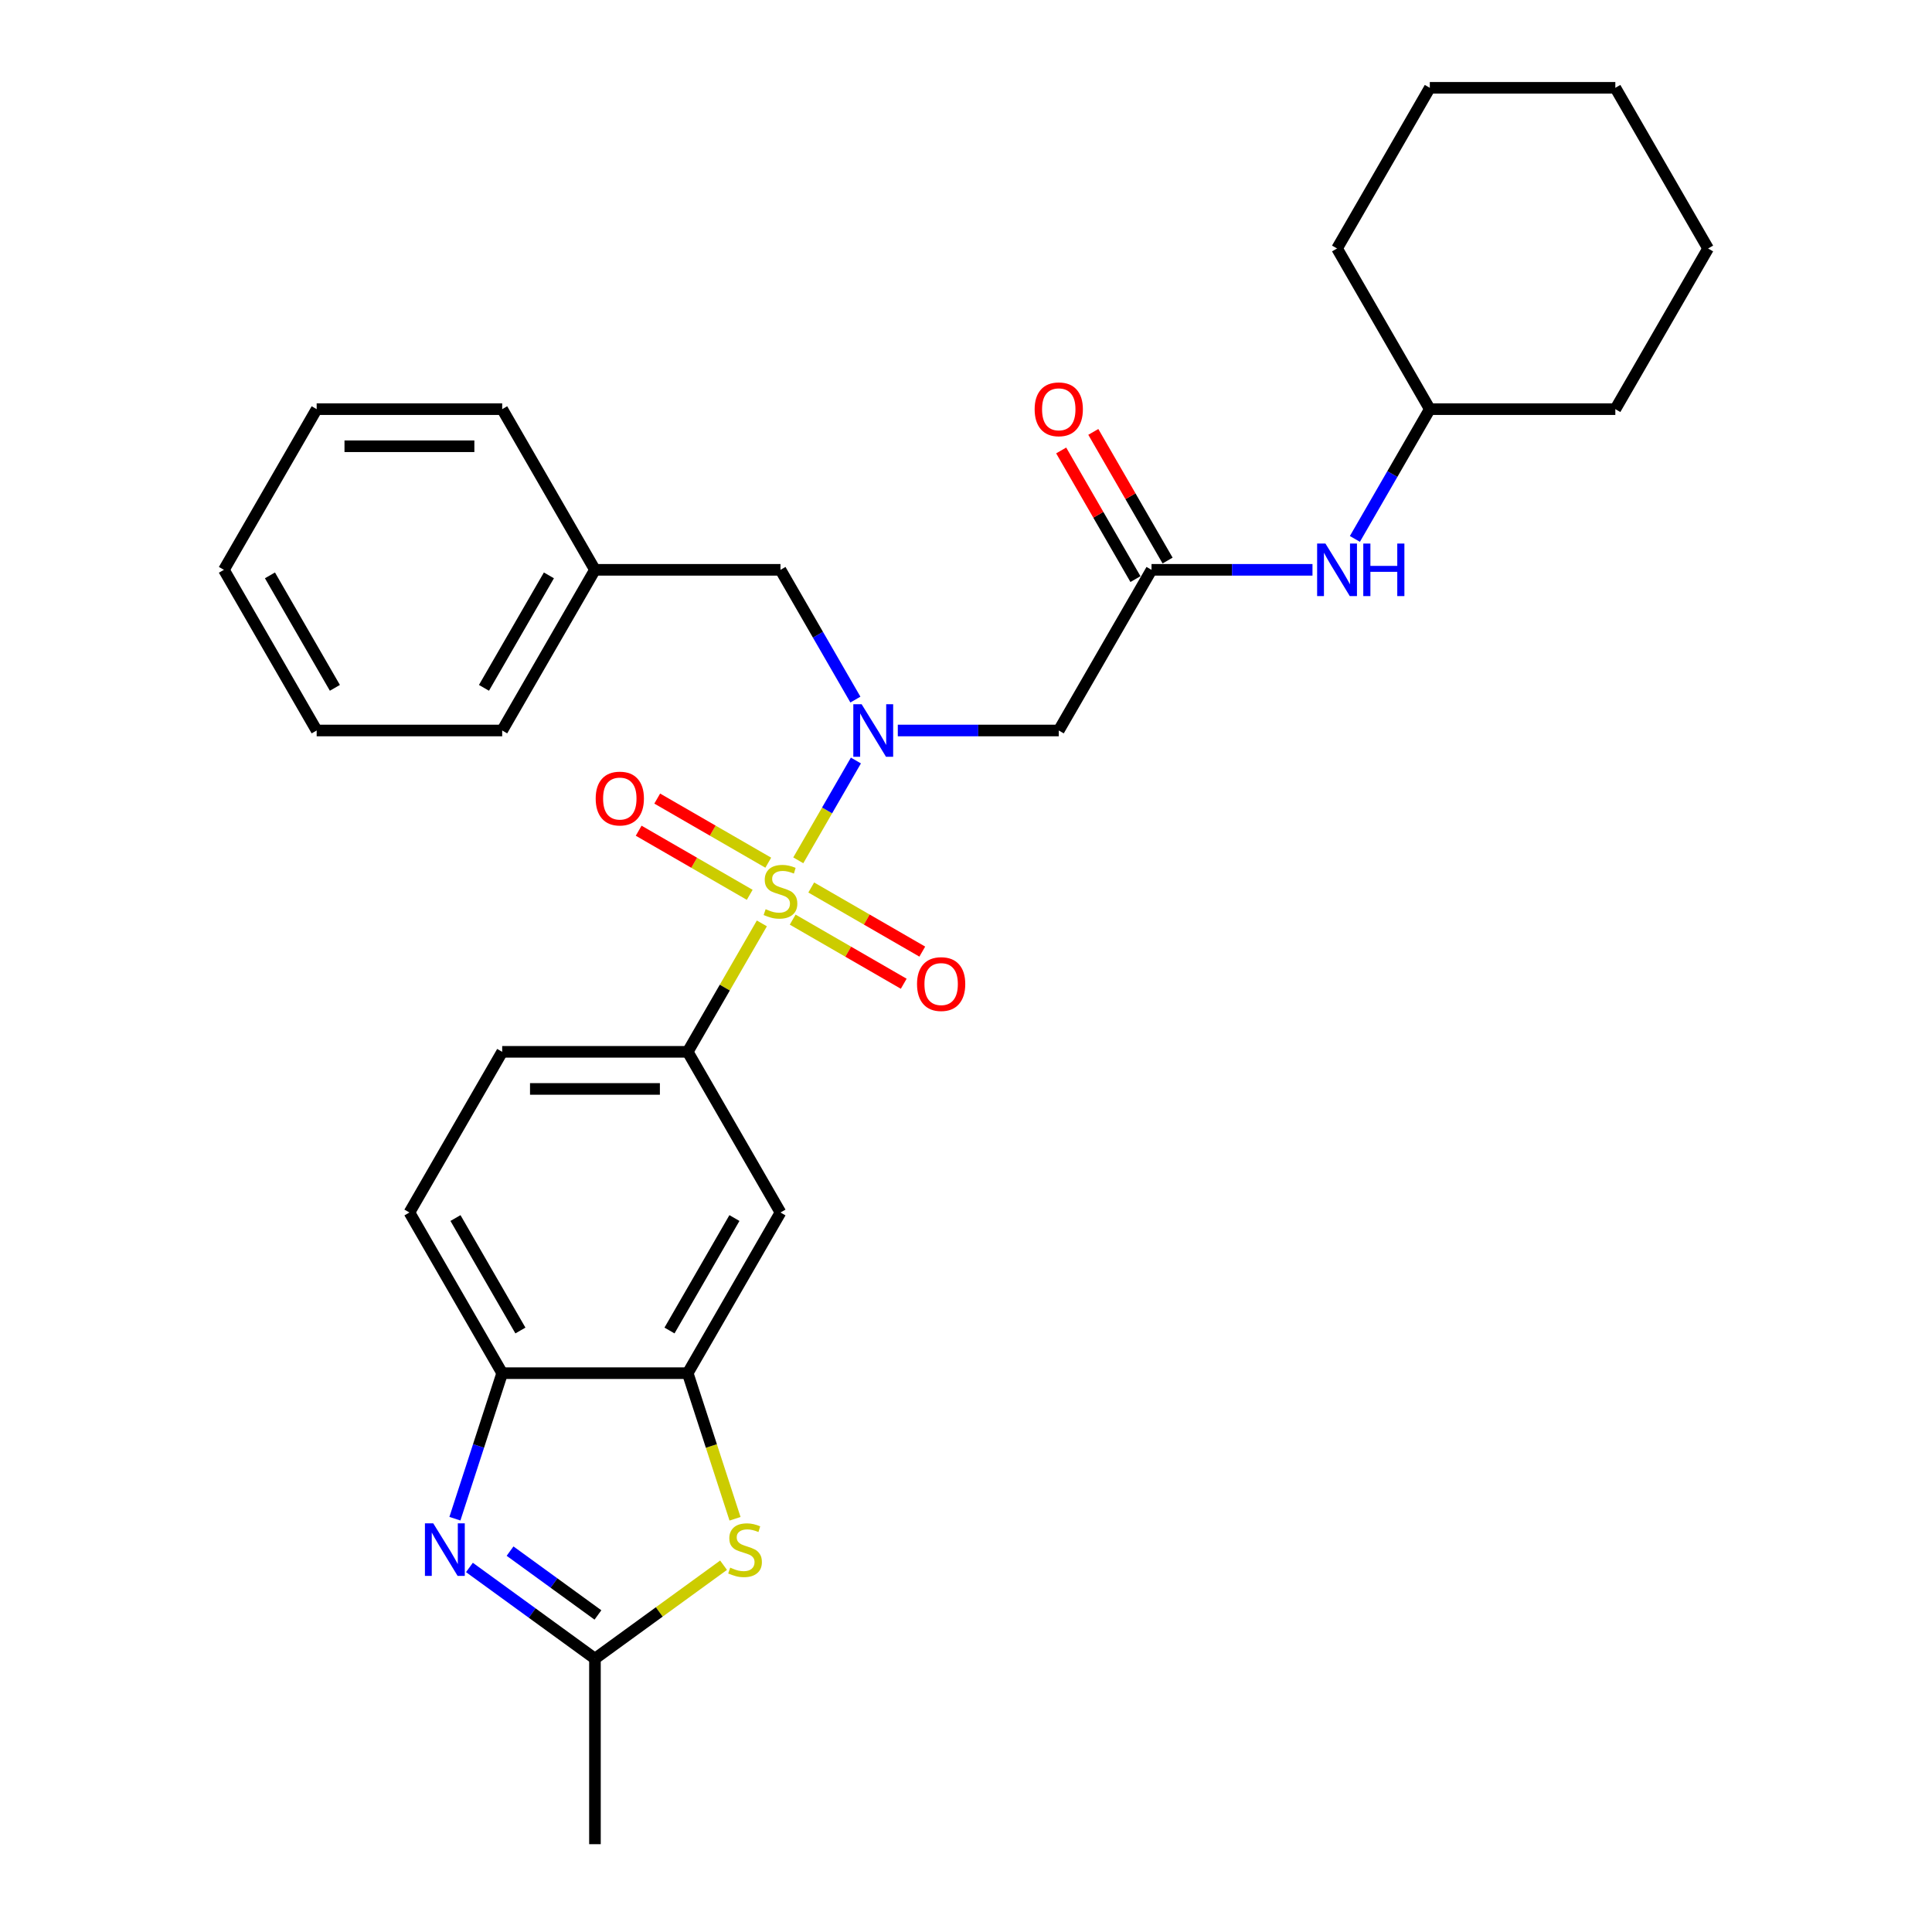 <?xml version='1.0' encoding='iso-8859-1'?>
<svg version='1.1' baseProfile='full'
              xmlns='http://www.w3.org/2000/svg'
                      xmlns:rdkit='http://www.rdkit.org/xml'
                      xmlns:xlink='http://www.w3.org/1999/xlink'
                  xml:space='preserve'
width='1000px' height='1000px' viewBox='0 0 1000 1000'>
<!-- END OF HEADER -->
<rect style='opacity:1.0;fill:#FFFFFF;stroke:none' width='1000' height='1000' x='0' y='0'> </rect>
<path class='bond-0' d='M 413.187,445.304 L 428.102,419.471' style='fill:none;fill-rule:evenodd;stroke:#CCCC00;stroke-width:6px;stroke-linecap:butt;stroke-linejoin:miter;stroke-opacity:1' />
<path class='bond-0' d='M 428.102,419.471 L 443.016,393.639' style='fill:none;fill-rule:evenodd;stroke:#0000FF;stroke-width:6px;stroke-linecap:butt;stroke-linejoin:miter;stroke-opacity:1' />
<path class='bond-2' d='M 394.337,477.953 L 375.149,511.189' style='fill:none;fill-rule:evenodd;stroke:#CCCC00;stroke-width:6px;stroke-linecap:butt;stroke-linejoin:miter;stroke-opacity:1' />
<path class='bond-2' d='M 375.149,511.189 L 355.96,544.425' style='fill:none;fill-rule:evenodd;stroke:#000000;stroke-width:6px;stroke-linecap:butt;stroke-linejoin:miter;stroke-opacity:1' />
<path class='bond-10' d='M 410.292,475.999 L 439.031,492.592' style='fill:none;fill-rule:evenodd;stroke:#CCCC00;stroke-width:6px;stroke-linecap:butt;stroke-linejoin:miter;stroke-opacity:1' />
<path class='bond-10' d='M 439.031,492.592 L 467.77,509.185' style='fill:none;fill-rule:evenodd;stroke:#FF0000;stroke-width:6px;stroke-linecap:butt;stroke-linejoin:miter;stroke-opacity:1' />
<path class='bond-10' d='M 419.894,459.367 L 448.634,475.96' style='fill:none;fill-rule:evenodd;stroke:#CCCC00;stroke-width:6px;stroke-linecap:butt;stroke-linejoin:miter;stroke-opacity:1' />
<path class='bond-10' d='M 448.634,475.96 L 477.373,492.552' style='fill:none;fill-rule:evenodd;stroke:#FF0000;stroke-width:6px;stroke-linecap:butt;stroke-linejoin:miter;stroke-opacity:1' />
<path class='bond-11' d='M 397.655,446.527 L 368.915,429.934' style='fill:none;fill-rule:evenodd;stroke:#CCCC00;stroke-width:6px;stroke-linecap:butt;stroke-linejoin:miter;stroke-opacity:1' />
<path class='bond-11' d='M 368.915,429.934 L 340.176,413.342' style='fill:none;fill-rule:evenodd;stroke:#FF0000;stroke-width:6px;stroke-linecap:butt;stroke-linejoin:miter;stroke-opacity:1' />
<path class='bond-11' d='M 388.052,463.159 L 359.313,446.567' style='fill:none;fill-rule:evenodd;stroke:#CCCC00;stroke-width:6px;stroke-linecap:butt;stroke-linejoin:miter;stroke-opacity:1' />
<path class='bond-11' d='M 359.313,446.567 L 330.573,429.974' style='fill:none;fill-rule:evenodd;stroke:#FF0000;stroke-width:6px;stroke-linecap:butt;stroke-linejoin:miter;stroke-opacity:1' />
<path class='bond-6' d='M 464.701,378.101 L 506.357,378.101' style='fill:none;fill-rule:evenodd;stroke:#0000FF;stroke-width:6px;stroke-linecap:butt;stroke-linejoin:miter;stroke-opacity:1' />
<path class='bond-6' d='M 506.357,378.101 L 548.013,378.101' style='fill:none;fill-rule:evenodd;stroke:#000000;stroke-width:6px;stroke-linecap:butt;stroke-linejoin:miter;stroke-opacity:1' />
<path class='bond-12' d='M 442.75,362.103 L 423.362,328.522' style='fill:none;fill-rule:evenodd;stroke:#0000FF;stroke-width:6px;stroke-linecap:butt;stroke-linejoin:miter;stroke-opacity:1' />
<path class='bond-12' d='M 423.362,328.522 L 403.973,294.94' style='fill:none;fill-rule:evenodd;stroke:#000000;stroke-width:6px;stroke-linecap:butt;stroke-linejoin:miter;stroke-opacity:1' />
<path class='bond-1' d='M 235.457,786.077 L 247.695,748.413' style='fill:none;fill-rule:evenodd;stroke:#0000FF;stroke-width:6px;stroke-linecap:butt;stroke-linejoin:miter;stroke-opacity:1' />
<path class='bond-1' d='M 247.695,748.413 L 259.933,710.748' style='fill:none;fill-rule:evenodd;stroke:#000000;stroke-width:6px;stroke-linecap:butt;stroke-linejoin:miter;stroke-opacity:1' />
<path class='bond-31' d='M 242.973,811.313 L 275.46,834.916' style='fill:none;fill-rule:evenodd;stroke:#0000FF;stroke-width:6px;stroke-linecap:butt;stroke-linejoin:miter;stroke-opacity:1' />
<path class='bond-31' d='M 275.46,834.916 L 307.946,858.519' style='fill:none;fill-rule:evenodd;stroke:#000000;stroke-width:6px;stroke-linecap:butt;stroke-linejoin:miter;stroke-opacity:1' />
<path class='bond-31' d='M 264.007,802.856 L 286.748,819.378' style='fill:none;fill-rule:evenodd;stroke:#0000FF;stroke-width:6px;stroke-linecap:butt;stroke-linejoin:miter;stroke-opacity:1' />
<path class='bond-31' d='M 286.748,819.378 L 309.489,835.9' style='fill:none;fill-rule:evenodd;stroke:#000000;stroke-width:6px;stroke-linecap:butt;stroke-linejoin:miter;stroke-opacity:1' />
<path class='bond-8' d='M 355.96,544.425 L 403.973,627.587' style='fill:none;fill-rule:evenodd;stroke:#000000;stroke-width:6px;stroke-linecap:butt;stroke-linejoin:miter;stroke-opacity:1' />
<path class='bond-14' d='M 355.96,544.425 L 259.933,544.425' style='fill:none;fill-rule:evenodd;stroke:#000000;stroke-width:6px;stroke-linecap:butt;stroke-linejoin:miter;stroke-opacity:1' />
<path class='bond-14' d='M 341.556,563.63 L 274.337,563.63' style='fill:none;fill-rule:evenodd;stroke:#000000;stroke-width:6px;stroke-linecap:butt;stroke-linejoin:miter;stroke-opacity:1' />
<path class='bond-3' d='M 380.448,786.116 L 368.204,748.432' style='fill:none;fill-rule:evenodd;stroke:#CCCC00;stroke-width:6px;stroke-linecap:butt;stroke-linejoin:miter;stroke-opacity:1' />
<path class='bond-3' d='M 368.204,748.432 L 355.96,710.748' style='fill:none;fill-rule:evenodd;stroke:#000000;stroke-width:6px;stroke-linecap:butt;stroke-linejoin:miter;stroke-opacity:1' />
<path class='bond-4' d='M 374.514,810.154 L 341.23,834.337' style='fill:none;fill-rule:evenodd;stroke:#CCCC00;stroke-width:6px;stroke-linecap:butt;stroke-linejoin:miter;stroke-opacity:1' />
<path class='bond-4' d='M 341.23,834.337 L 307.946,858.519' style='fill:none;fill-rule:evenodd;stroke:#000000;stroke-width:6px;stroke-linecap:butt;stroke-linejoin:miter;stroke-opacity:1' />
<path class='bond-19' d='M 307.946,858.519 L 307.946,954.545' style='fill:none;fill-rule:evenodd;stroke:#000000;stroke-width:6px;stroke-linecap:butt;stroke-linejoin:miter;stroke-opacity:1' />
<path class='bond-5' d='M 355.96,710.748 L 403.973,627.587' style='fill:none;fill-rule:evenodd;stroke:#000000;stroke-width:6px;stroke-linecap:butt;stroke-linejoin:miter;stroke-opacity:1' />
<path class='bond-5' d='M 346.529,688.671 L 380.139,630.458' style='fill:none;fill-rule:evenodd;stroke:#000000;stroke-width:6px;stroke-linecap:butt;stroke-linejoin:miter;stroke-opacity:1' />
<path class='bond-30' d='M 355.96,710.748 L 259.933,710.748' style='fill:none;fill-rule:evenodd;stroke:#000000;stroke-width:6px;stroke-linecap:butt;stroke-linejoin:miter;stroke-opacity:1' />
<path class='bond-9' d='M 548.013,378.101 L 596.027,294.94' style='fill:none;fill-rule:evenodd;stroke:#000000;stroke-width:6px;stroke-linecap:butt;stroke-linejoin:miter;stroke-opacity:1' />
<path class='bond-7' d='M 259.933,710.748 L 211.919,627.587' style='fill:none;fill-rule:evenodd;stroke:#000000;stroke-width:6px;stroke-linecap:butt;stroke-linejoin:miter;stroke-opacity:1' />
<path class='bond-7' d='M 269.363,688.671 L 235.754,630.458' style='fill:none;fill-rule:evenodd;stroke:#000000;stroke-width:6px;stroke-linecap:butt;stroke-linejoin:miter;stroke-opacity:1' />
<path class='bond-13' d='M 596.027,294.94 L 637.683,294.94' style='fill:none;fill-rule:evenodd;stroke:#000000;stroke-width:6px;stroke-linecap:butt;stroke-linejoin:miter;stroke-opacity:1' />
<path class='bond-13' d='M 637.683,294.94 L 679.34,294.94' style='fill:none;fill-rule:evenodd;stroke:#0000FF;stroke-width:6px;stroke-linecap:butt;stroke-linejoin:miter;stroke-opacity:1' />
<path class='bond-15' d='M 604.343,290.138 L 585.121,256.845' style='fill:none;fill-rule:evenodd;stroke:#000000;stroke-width:6px;stroke-linecap:butt;stroke-linejoin:miter;stroke-opacity:1' />
<path class='bond-15' d='M 585.121,256.845 L 565.899,223.551' style='fill:none;fill-rule:evenodd;stroke:#FF0000;stroke-width:6px;stroke-linecap:butt;stroke-linejoin:miter;stroke-opacity:1' />
<path class='bond-15' d='M 587.711,299.741 L 568.489,266.447' style='fill:none;fill-rule:evenodd;stroke:#000000;stroke-width:6px;stroke-linecap:butt;stroke-linejoin:miter;stroke-opacity:1' />
<path class='bond-15' d='M 568.489,266.447 L 549.266,233.154' style='fill:none;fill-rule:evenodd;stroke:#FF0000;stroke-width:6px;stroke-linecap:butt;stroke-linejoin:miter;stroke-opacity:1' />
<path class='bond-17' d='M 403.973,294.94 L 307.946,294.94' style='fill:none;fill-rule:evenodd;stroke:#000000;stroke-width:6px;stroke-linecap:butt;stroke-linejoin:miter;stroke-opacity:1' />
<path class='bond-18' d='M 701.29,278.942 L 720.679,245.36' style='fill:none;fill-rule:evenodd;stroke:#0000FF;stroke-width:6px;stroke-linecap:butt;stroke-linejoin:miter;stroke-opacity:1' />
<path class='bond-18' d='M 720.679,245.36 L 740.067,211.778' style='fill:none;fill-rule:evenodd;stroke:#000000;stroke-width:6px;stroke-linecap:butt;stroke-linejoin:miter;stroke-opacity:1' />
<path class='bond-16' d='M 259.933,544.425 L 211.919,627.587' style='fill:none;fill-rule:evenodd;stroke:#000000;stroke-width:6px;stroke-linecap:butt;stroke-linejoin:miter;stroke-opacity:1' />
<path class='bond-20' d='M 307.946,294.94 L 259.933,378.101' style='fill:none;fill-rule:evenodd;stroke:#000000;stroke-width:6px;stroke-linecap:butt;stroke-linejoin:miter;stroke-opacity:1' />
<path class='bond-20' d='M 284.112,297.811 L 250.502,356.025' style='fill:none;fill-rule:evenodd;stroke:#000000;stroke-width:6px;stroke-linecap:butt;stroke-linejoin:miter;stroke-opacity:1' />
<path class='bond-21' d='M 307.946,294.94 L 259.933,211.778' style='fill:none;fill-rule:evenodd;stroke:#000000;stroke-width:6px;stroke-linecap:butt;stroke-linejoin:miter;stroke-opacity:1' />
<path class='bond-22' d='M 740.067,211.778 L 836.094,211.778' style='fill:none;fill-rule:evenodd;stroke:#000000;stroke-width:6px;stroke-linecap:butt;stroke-linejoin:miter;stroke-opacity:1' />
<path class='bond-23' d='M 740.067,211.778 L 692.054,128.616' style='fill:none;fill-rule:evenodd;stroke:#000000;stroke-width:6px;stroke-linecap:butt;stroke-linejoin:miter;stroke-opacity:1' />
<path class='bond-24' d='M 259.933,378.101 L 163.906,378.101' style='fill:none;fill-rule:evenodd;stroke:#000000;stroke-width:6px;stroke-linecap:butt;stroke-linejoin:miter;stroke-opacity:1' />
<path class='bond-25' d='M 259.933,211.778 L 163.906,211.778' style='fill:none;fill-rule:evenodd;stroke:#000000;stroke-width:6px;stroke-linecap:butt;stroke-linejoin:miter;stroke-opacity:1' />
<path class='bond-25' d='M 245.529,230.983 L 178.31,230.983' style='fill:none;fill-rule:evenodd;stroke:#000000;stroke-width:6px;stroke-linecap:butt;stroke-linejoin:miter;stroke-opacity:1' />
<path class='bond-27' d='M 836.094,211.778 L 884.108,128.616' style='fill:none;fill-rule:evenodd;stroke:#000000;stroke-width:6px;stroke-linecap:butt;stroke-linejoin:miter;stroke-opacity:1' />
<path class='bond-26' d='M 692.054,128.616 L 740.067,45.455' style='fill:none;fill-rule:evenodd;stroke:#000000;stroke-width:6px;stroke-linecap:butt;stroke-linejoin:miter;stroke-opacity:1' />
<path class='bond-32' d='M 163.906,378.101 L 115.892,294.94' style='fill:none;fill-rule:evenodd;stroke:#000000;stroke-width:6px;stroke-linecap:butt;stroke-linejoin:miter;stroke-opacity:1' />
<path class='bond-32' d='M 173.336,356.025 L 139.727,297.811' style='fill:none;fill-rule:evenodd;stroke:#000000;stroke-width:6px;stroke-linecap:butt;stroke-linejoin:miter;stroke-opacity:1' />
<path class='bond-28' d='M 163.906,211.778 L 115.892,294.94' style='fill:none;fill-rule:evenodd;stroke:#000000;stroke-width:6px;stroke-linecap:butt;stroke-linejoin:miter;stroke-opacity:1' />
<path class='bond-29' d='M 740.067,45.455 L 836.094,45.455' style='fill:none;fill-rule:evenodd;stroke:#000000;stroke-width:6px;stroke-linecap:butt;stroke-linejoin:miter;stroke-opacity:1' />
<path class='bond-33' d='M 884.108,128.616 L 836.094,45.455' style='fill:none;fill-rule:evenodd;stroke:#000000;stroke-width:6px;stroke-linecap:butt;stroke-linejoin:miter;stroke-opacity:1' />
<path  class='atom-0' d='M 396.291 470.597
Q 396.598 470.712, 397.866 471.25
Q 399.133 471.788, 400.516 472.133
Q 401.937 472.441, 403.32 472.441
Q 405.894 472.441, 407.392 471.212
Q 408.89 469.944, 408.89 467.755
Q 408.89 466.257, 408.121 465.335
Q 407.392 464.413, 406.239 463.914
Q 405.087 463.414, 403.166 462.838
Q 400.747 462.108, 399.287 461.417
Q 397.866 460.725, 396.829 459.266
Q 395.83 457.806, 395.83 455.348
Q 395.83 451.929, 398.135 449.817
Q 400.478 447.704, 405.087 447.704
Q 408.237 447.704, 411.809 449.202
L 410.925 452.16
Q 407.661 450.815, 405.202 450.815
Q 402.552 450.815, 401.092 451.929
Q 399.633 453.005, 399.671 454.887
Q 399.671 456.347, 400.401 457.23
Q 401.169 458.114, 402.245 458.613
Q 403.359 459.112, 405.202 459.688
Q 407.661 460.457, 409.12 461.225
Q 410.58 461.993, 411.617 463.568
Q 412.692 465.104, 412.692 467.755
Q 412.692 471.519, 410.157 473.555
Q 407.661 475.552, 403.474 475.552
Q 401.054 475.552, 399.21 475.014
Q 397.405 474.515, 395.254 473.631
L 396.291 470.597
' fill='#CCCC00'/>
<path  class='atom-1' d='M 445.975 364.504
L 454.887 378.908
Q 455.77 380.329, 457.191 382.903
Q 458.612 385.476, 458.689 385.63
L 458.689 364.504
L 462.3 364.504
L 462.3 391.699
L 458.574 391.699
L 449.01 375.95
Q 447.896 374.107, 446.705 371.994
Q 445.553 369.882, 445.207 369.229
L 445.207 391.699
L 441.673 391.699
L 441.673 364.504
L 445.975 364.504
' fill='#0000FF'/>
<path  class='atom-2' d='M 224.248 788.478
L 233.159 802.882
Q 234.042 804.303, 235.463 806.877
Q 236.885 809.45, 236.962 809.604
L 236.962 788.478
L 240.572 788.478
L 240.572 815.673
L 236.846 815.673
L 227.282 799.924
Q 226.168 798.081, 224.977 795.968
Q 223.825 793.855, 223.479 793.202
L 223.479 815.673
L 219.946 815.673
L 219.946 788.478
L 224.248 788.478
' fill='#0000FF'/>
<path  class='atom-4' d='M 377.951 811.409
Q 378.259 811.524, 379.526 812.062
Q 380.794 812.6, 382.177 812.946
Q 383.598 813.253, 384.981 813.253
Q 387.554 813.253, 389.052 812.024
Q 390.55 810.756, 390.55 808.567
Q 390.55 807.069, 389.782 806.147
Q 389.052 805.225, 387.9 804.726
Q 386.748 804.226, 384.827 803.65
Q 382.407 802.92, 380.947 802.229
Q 379.526 801.538, 378.489 800.078
Q 377.491 798.618, 377.491 796.16
Q 377.491 792.742, 379.795 790.629
Q 382.138 788.516, 386.748 788.516
Q 389.897 788.516, 393.469 790.014
L 392.586 792.972
Q 389.321 791.628, 386.863 791.628
Q 384.212 791.628, 382.753 792.742
Q 381.293 793.817, 381.332 795.699
Q 381.332 797.159, 382.061 798.042
Q 382.83 798.926, 383.905 799.425
Q 385.019 799.924, 386.863 800.501
Q 389.321 801.269, 390.781 802.037
Q 392.24 802.805, 393.277 804.38
Q 394.353 805.916, 394.353 808.567
Q 394.353 812.331, 391.818 814.367
Q 389.321 816.364, 385.134 816.364
Q 382.714 816.364, 380.871 815.826
Q 379.065 815.327, 376.914 814.444
L 377.951 811.409
' fill='#CCCC00'/>
<path  class='atom-11' d='M 474.651 509.353
Q 474.651 502.824, 477.878 499.175
Q 481.104 495.526, 487.135 495.526
Q 493.165 495.526, 496.392 499.175
Q 499.618 502.824, 499.618 509.353
Q 499.618 515.96, 496.353 519.724
Q 493.089 523.45, 487.135 523.45
Q 481.143 523.45, 477.878 519.724
Q 474.651 515.999, 474.651 509.353
M 487.135 520.377
Q 491.283 520.377, 493.511 517.612
Q 495.777 514.808, 495.777 509.353
Q 495.777 504.014, 493.511 501.326
Q 491.283 498.598, 487.135 498.598
Q 482.986 498.598, 480.72 501.287
Q 478.492 503.976, 478.492 509.353
Q 478.492 514.846, 480.72 517.612
Q 482.986 520.377, 487.135 520.377
' fill='#FF0000'/>
<path  class='atom-12' d='M 308.328 413.327
Q 308.328 406.797, 311.554 403.148
Q 314.781 399.499, 320.811 399.499
Q 326.842 399.499, 330.068 403.148
Q 333.295 406.797, 333.295 413.327
Q 333.295 419.933, 330.03 423.697
Q 326.765 427.423, 320.811 427.423
Q 314.819 427.423, 311.554 423.697
Q 308.328 419.972, 308.328 413.327
M 320.811 424.35
Q 324.96 424.35, 327.188 421.585
Q 329.454 418.781, 329.454 413.327
Q 329.454 407.987, 327.188 405.299
Q 324.96 402.572, 320.811 402.572
Q 316.663 402.572, 314.397 405.26
Q 312.169 407.949, 312.169 413.327
Q 312.169 418.819, 314.397 421.585
Q 316.663 424.35, 320.811 424.35
' fill='#FF0000'/>
<path  class='atom-14' d='M 686.043 281.342
L 694.954 295.746
Q 695.837 297.168, 697.258 299.741
Q 698.68 302.315, 698.756 302.468
L 698.756 281.342
L 702.367 281.342
L 702.367 308.537
L 698.641 308.537
L 689.077 292.789
Q 687.963 290.945, 686.772 288.832
Q 685.62 286.72, 685.274 286.067
L 685.274 308.537
L 681.74 308.537
L 681.74 281.342
L 686.043 281.342
' fill='#0000FF'/>
<path  class='atom-14' d='M 705.632 281.342
L 709.319 281.342
L 709.319 292.904
L 723.224 292.904
L 723.224 281.342
L 726.912 281.342
L 726.912 308.537
L 723.224 308.537
L 723.224 295.977
L 709.319 295.977
L 709.319 308.537
L 705.632 308.537
L 705.632 281.342
' fill='#0000FF'/>
<path  class='atom-16' d='M 535.53 211.855
Q 535.53 205.325, 538.756 201.676
Q 541.983 198.027, 548.013 198.027
Q 554.044 198.027, 557.27 201.676
Q 560.497 205.325, 560.497 211.855
Q 560.497 218.461, 557.232 222.226
Q 553.967 225.952, 548.013 225.952
Q 542.021 225.952, 538.756 222.226
Q 535.53 218.5, 535.53 211.855
M 548.013 222.879
Q 552.162 222.879, 554.39 220.113
Q 556.656 217.309, 556.656 211.855
Q 556.656 206.516, 554.39 203.827
Q 552.162 201.1, 548.013 201.1
Q 543.865 201.1, 541.599 203.789
Q 539.371 206.477, 539.371 211.855
Q 539.371 217.348, 541.599 220.113
Q 543.865 222.879, 548.013 222.879
' fill='#FF0000'/>
</svg>
